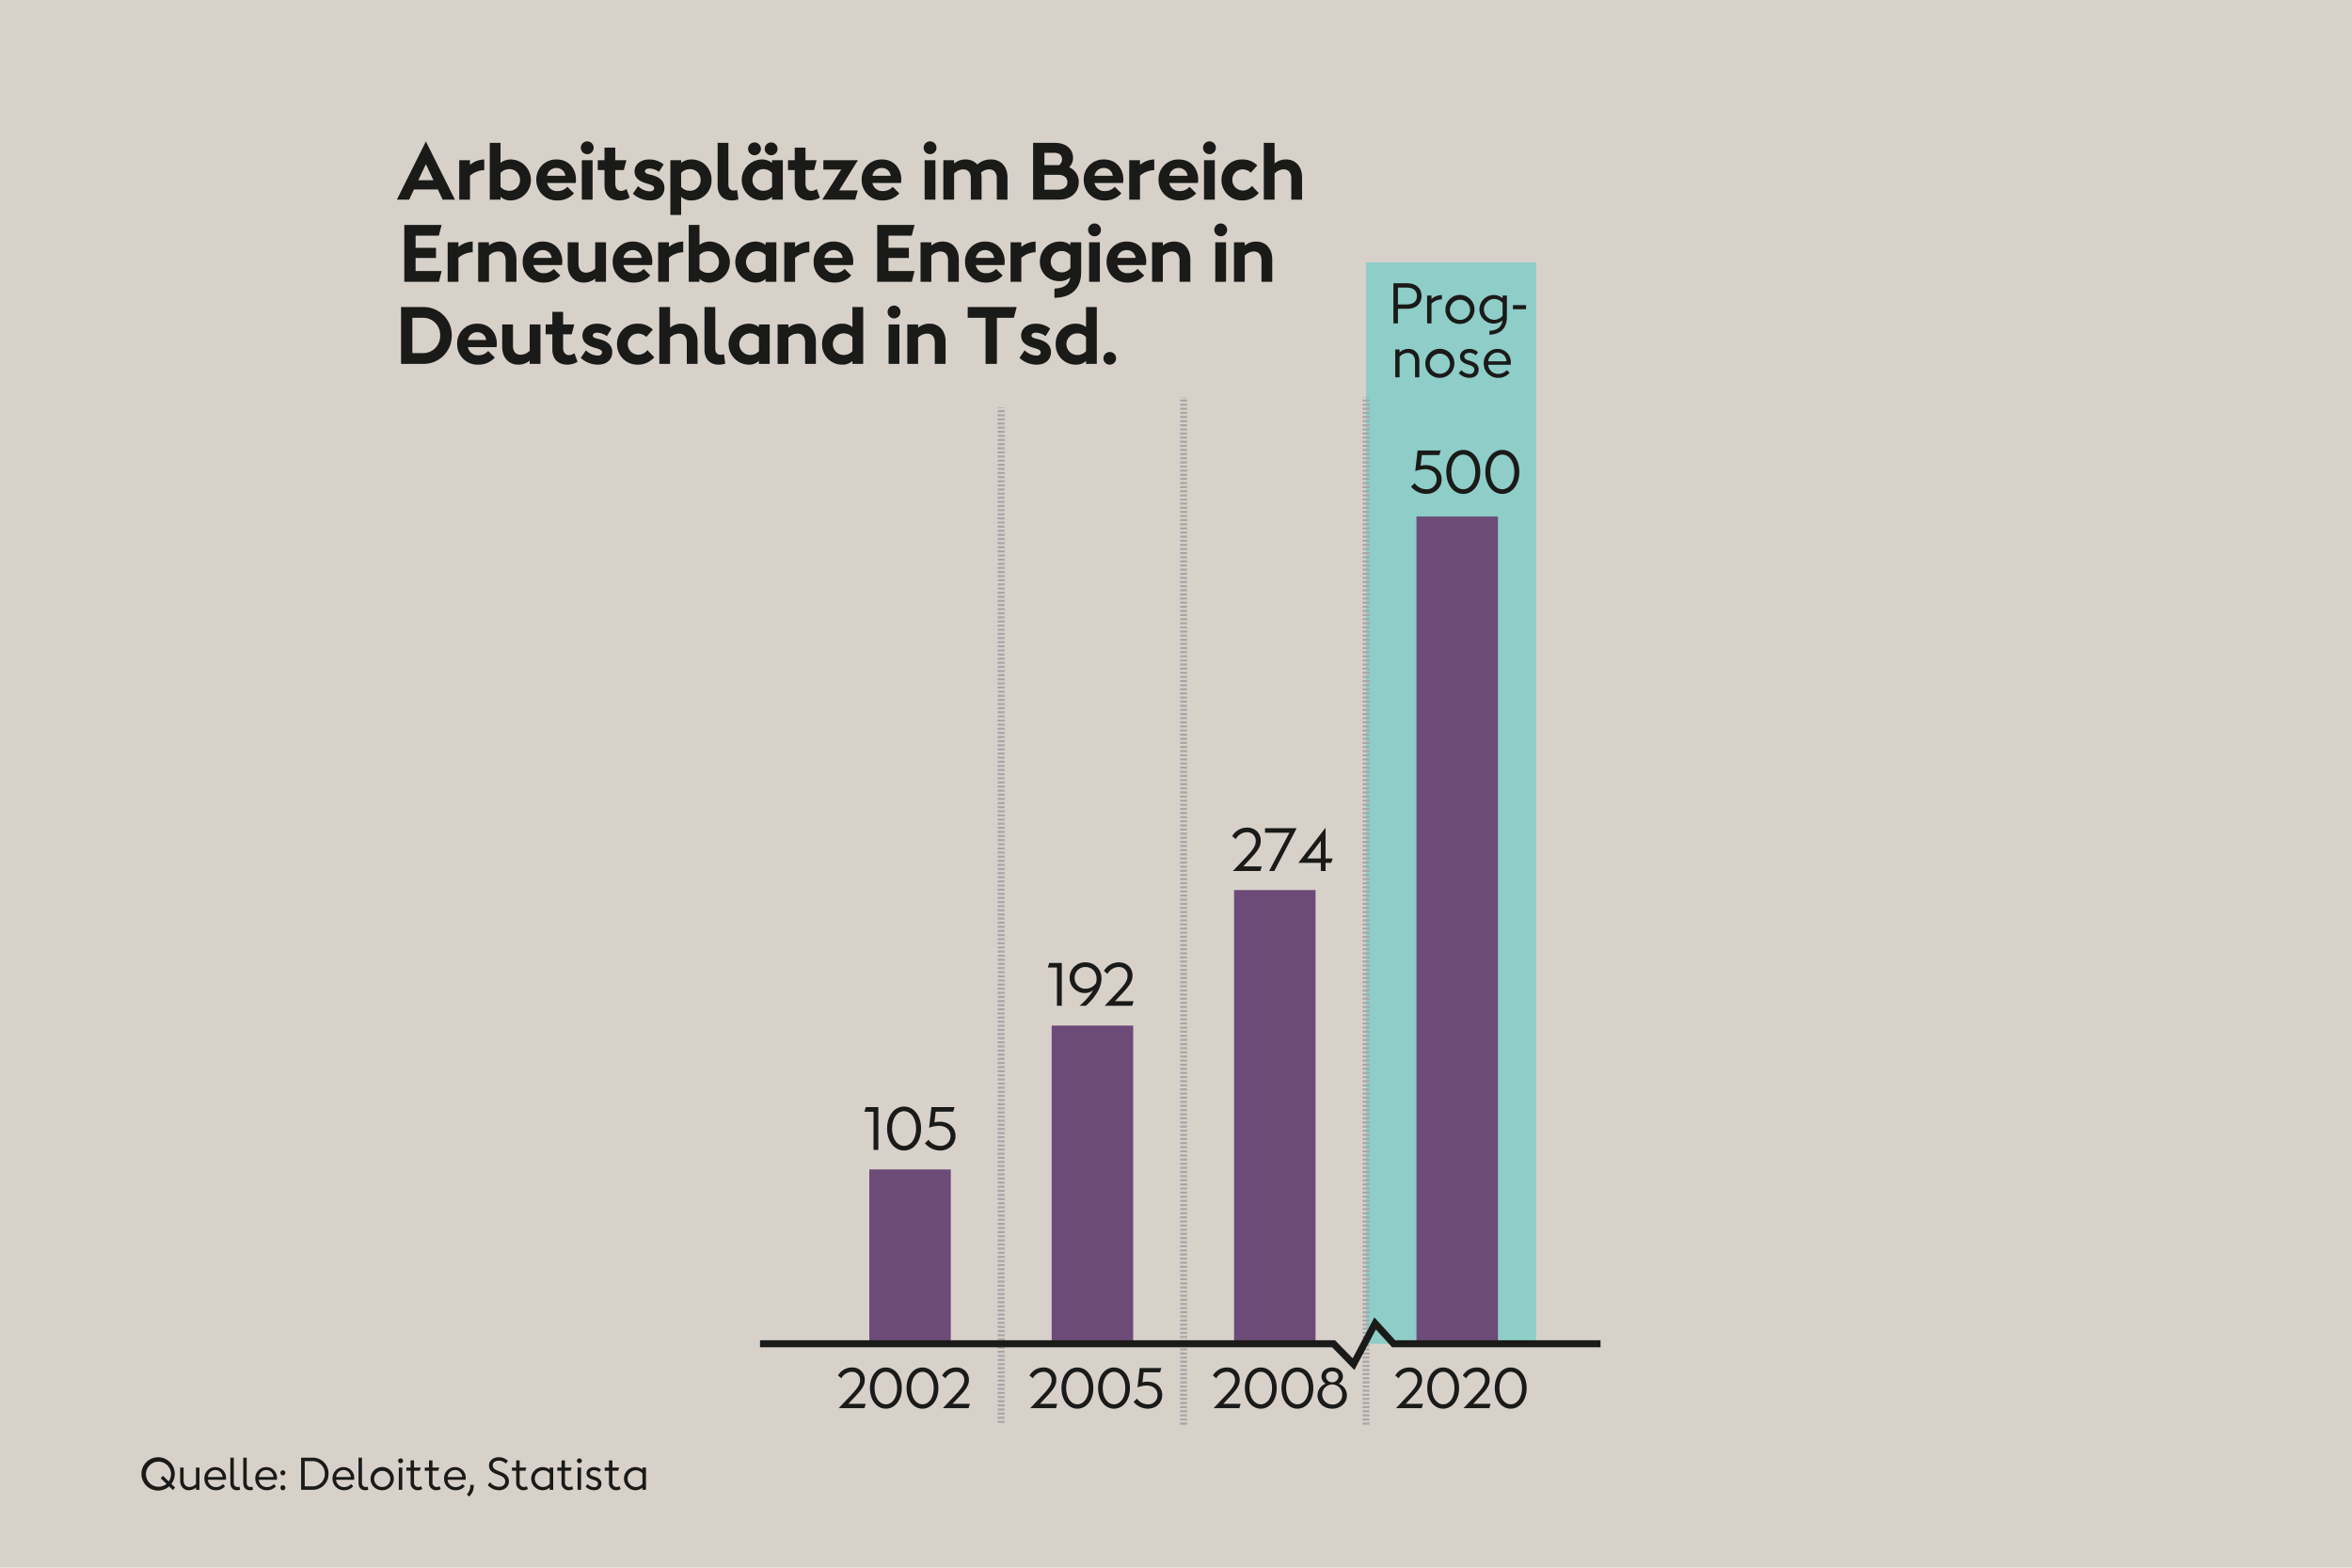 <?xml version="1.0"?>
<svg xmlns="http://www.w3.org/2000/svg" id="Layer_1" data-name="Layer 1" viewBox="0 0 1140 760" width="1140" height="760"><defs><style>.cls-1{fill:#d8d1ca;}.cls-2{fill:#1a1a18;}.cls-3{fill:#fdd779;}.cls-4{fill:#8ecdc8;}.cls-5{fill:#6c4b78;}.cls-6,.cls-7{fill:none;stroke-miterlimit:3.864;stroke-width:3.402px;}.cls-6{stroke:#a6a6a7;stroke-dasharray:1 1;}.cls-7{stroke:#1a1a18;}</style></defs><title>Nicht so schlimm</title><rect class="cls-1" x="-20.317" y="-7.473" width="1165.278" height="813.159"/><path class="cls-2" d="M212.228,91.847h-11.582l-2.331,4.958h-5.958l14.062-28.233,14.098,28.233h-5.957Zm-2.146-4.478L206.419,79.599l-3.663,7.771Z"/><path class="cls-2" d="M234.722,82.485a10.996,10.996,0,0,0-6.919,2.701V96.805h-5.218V77.675h5.218V79.932a11.163,11.163,0,0,1,6.919-2.627Z"/><path class="cls-2" d="M242.603,95.362v1.443h-5.218V69.238h5.218v9.732a7.955,7.955,0,0,1,5.069-1.665,9.938,9.938,0,0,1-.074,19.87A6.956,6.956,0,0,1,242.603,95.362Zm9.436-8.141a5.058,5.058,0,0,0-5.144-5.217,5.585,5.585,0,0,0-4.292,1.85v6.771a5.582,5.582,0,0,0,4.292,1.851A5.068,5.068,0,0,0,252.039,87.221Z"/><path class="cls-2" d="M259.956,87.221a9.561,9.561,0,0,1,9.917-9.916c5.55,0,9.287,4.218,9.287,9.731a8.845,8.845,0,0,1-.147,1.665H265.174a4.817,4.817,0,0,0,4.958,3.922,6.152,6.152,0,0,0,4.848-2.072l3.219,3.183a10.494,10.494,0,0,1-8.029,3.441A9.836,9.836,0,0,1,259.956,87.221Zm14.061-1.998a4.195,4.195,0,0,0-4.329-3.774,4.43,4.43,0,0,0-4.514,3.774Z"/><path class="cls-2" d="M281.526,71.754a3.11,3.11,0,1,1,3.108,2.997A3.132,3.132,0,0,1,281.526,71.754Zm.48,5.921h5.218V96.805h-5.218Z"/><path class="cls-2" d="M305.208,95.806a9.983,9.983,0,0,1-4.959,1.369c-4.218,0-7.252-2.479-7.252-7.363V82.448h-3.257V77.675h3.257V71.57h5.217v6.105h5.402l-1.258,4.772h-4.145v6.624c0,2.442,1.369,3.479,2.85,3.479a4.887,4.887,0,0,0,2.627-.926Z"/><path class="cls-2" d="M306.759,93.882l2.517-3.664a8.614,8.614,0,0,0,5.735,2.554c1.332,0,2.035-.666,2.035-1.554,0-1.11-.999-1.518-3.367-2.184-3.663-1.036-6.105-2.664-6.105-5.994s2.997-5.735,7.067-5.735a11.243,11.243,0,0,1,7.03,2.368l-2.257,3.663a8.399,8.399,0,0,0-4.625-1.665c-1.296,0-2.184.518-2.184,1.369,0,.962.962,1.258,3.293,1.812,3.996.999,6.143,3.108,6.143,6.18,0,3.737-2.738,6.143-6.919,6.143A12.224,12.224,0,0,1,306.759,93.882Z"/><path class="cls-2" d="M344.87,87.221a9.657,9.657,0,0,1-9.731,9.954,6.956,6.956,0,0,1-4.995-1.813v8.844h-5.218V77.675h5.218v1.295a7.955,7.955,0,0,1,5.069-1.665A9.609,9.609,0,0,1,344.87,87.221Zm-5.291,0a5.058,5.058,0,0,0-5.144-5.217,5.585,5.585,0,0,0-4.292,1.85v6.771a5.582,5.582,0,0,0,4.292,1.851A5.068,5.068,0,0,0,339.579,87.221Z"/><path class="cls-2" d="M347.829,89.996V69.238h5.218V89.368c0,1.924.851,2.997,2.701,2.997a7.21,7.21,0,0,0,1.517-.259l.629,4.551a9.703,9.703,0,0,1-3.182.519C350.53,97.175,347.829,94.474,347.829,89.996Z"/><path class="cls-2" d="M379.428,77.675V96.805h-5.217V95.362a6.9,6.9,0,0,1-4.996,1.813,9.939,9.939,0,0,1-.073-19.87,7.884,7.884,0,0,1,5.069,1.665V77.675Zm-16.836-5.402a3.11,3.11,0,1,1,3.108,2.997A3.132,3.132,0,0,1,362.592,72.273Zm11.619,18.353V83.854a5.508,5.508,0,0,0-4.256-1.85,5.236,5.236,0,0,0,0,10.472A5.505,5.505,0,0,0,374.212,90.625Zm-3.553-18.353a3.11,3.11,0,1,1,3.108,2.997A3.132,3.132,0,0,1,370.659,72.273Z"/><path class="cls-2" d="M397.41,95.806a9.983,9.983,0,0,1-4.959,1.369c-4.218,0-7.252-2.479-7.252-7.363V82.448h-3.257V77.675h3.257V71.57h5.217v6.105h5.402l-1.258,4.772h-4.145v6.624c0,2.442,1.369,3.479,2.85,3.479a4.887,4.887,0,0,0,2.627-.926Z"/><path class="cls-2" d="M406.732,92.29h9.029l-1.259,4.515H398.518l9.213-14.616h-8.658V77.675h16.762Z"/><path class="cls-2" d="M417.646,87.221a9.561,9.561,0,0,1,9.917-9.916c5.55,0,9.287,4.218,9.287,9.731a8.845,8.845,0,0,1-.147,1.665H422.864a4.817,4.817,0,0,0,4.958,3.922,6.151,6.151,0,0,0,4.848-2.072l3.219,3.183a10.495,10.495,0,0,1-8.029,3.441A9.836,9.836,0,0,1,417.646,87.221Zm14.062-1.998a4.196,4.196,0,0,0-4.33-3.774A4.43,4.43,0,0,0,422.864,85.223Z"/><path class="cls-2" d="M447.69,71.754a3.11,3.11,0,1,1,3.108,2.997A3.132,3.132,0,0,1,447.69,71.754Zm.48,5.921h5.218V96.805H448.171Z"/><path class="cls-2" d="M488.317,85.926V96.805H483.137V86.445c0-2.738-1.332-4.33-3.737-4.33a6.036,6.036,0,0,0-3.886,1.555,11.056,11.056,0,0,1,.26,2.257V96.805h-5.218V86.445c0-2.738-1.332-4.33-3.737-4.33a6.318,6.318,0,0,0-4.366,1.962V96.805h-5.218V77.675h5.218V79.266a8.45,8.45,0,0,1,5.587-1.961,7.4,7.4,0,0,1,5.662,2.441,9.658,9.658,0,0,1,6.734-2.441C485.061,77.305,488.317,80.745,488.317,85.926Z"/><path class="cls-2" d="M522.875,88.294c0,5.106-4.033,8.511-9.694,8.511H500.747V69.238h10.398c5.513,0,8.954,2.998,8.954,7.327a6.334,6.334,0,0,1-1.887,4.514A7.651,7.651,0,0,1,522.875,88.294Zm-16.651-14.209v5.958h7.104a3.392,3.392,0,0,0,1.443-2.701c0-2.109-1.295-3.257-3.886-3.257Zm11.138,14.283c0-2.405-1.775-3.626-4.699-3.626h-6.438v7.215h6.291C515.4,91.957,517.361,90.737,517.361,88.369Z"/><path class="cls-2" d="M525.278,87.221a9.561,9.561,0,0,1,9.917-9.916c5.55,0,9.287,4.218,9.287,9.731a8.844,8.844,0,0,1-.147,1.665H530.496a4.817,4.817,0,0,0,4.958,3.922,6.152,6.152,0,0,0,4.848-2.072l3.219,3.183a10.494,10.494,0,0,1-8.029,3.441A9.836,9.836,0,0,1,525.278,87.221Zm14.061-1.998a4.195,4.195,0,0,0-4.329-3.774,4.43,4.43,0,0,0-4.514,3.774Z"/><path class="cls-2" d="M559.466,82.485a10.996,10.996,0,0,0-6.919,2.701V96.805H547.329V77.675h5.218V79.932a11.163,11.163,0,0,1,6.919-2.627Z"/><path class="cls-2" d="M561.537,87.221a9.561,9.561,0,0,1,9.917-9.916c5.55,0,9.287,4.218,9.287,9.731a8.844,8.844,0,0,1-.147,1.665H566.755a4.817,4.817,0,0,0,4.958,3.922,6.151,6.151,0,0,0,4.848-2.072l3.219,3.183a10.495,10.495,0,0,1-8.029,3.441A9.836,9.836,0,0,1,561.537,87.221Zm14.062-1.998a4.196,4.196,0,0,0-4.33-3.774,4.43,4.43,0,0,0-4.514,3.774Z"/><path class="cls-2" d="M583.108,71.754a3.11,3.11,0,1,1,3.108,2.997A3.132,3.132,0,0,1,583.108,71.754Zm.48,5.921h5.218V96.805h-5.218Z"/><path class="cls-2" d="M592.061,87.184a9.777,9.777,0,0,1,10.139-9.879,9.999,9.999,0,0,1,7.216,2.886l-3.183,3.553a5.521,5.521,0,0,0-3.885-1.629,4.91,4.91,0,0,0-5.032,5.069,5.086,5.086,0,0,0,5.105,5.181,5.563,5.563,0,0,0,4.367-2.257l3.33,3.479a10.419,10.419,0,0,1-7.956,3.589A9.837,9.837,0,0,1,592.061,87.184Z"/><path class="cls-2" d="M631.098,85.926V96.805h-5.218V86.445c0-2.738-1.332-4.33-3.737-4.33a6.318,6.318,0,0,0-4.366,1.962V96.805h-5.218V69.238H617.777V79.266a8.45,8.45,0,0,1,5.587-1.961C627.953,77.305,631.098,80.745,631.098,85.926Z"/><path class="cls-2" d="M201.438,131.391h12.618l-1.295,5.218H195.962V109.041h18.095l-1.369,5.218h-11.249v5.884h9.88v4.921h-9.88Z"/><path class="cls-2" d="M229.114,122.288a10.996,10.996,0,0,0-6.919,2.701v11.619h-5.218V117.479H222.195v2.257a11.163,11.163,0,0,1,6.919-2.627Z"/><path class="cls-2" d="M250.316,125.73v10.879h-5.218V126.248c0-2.738-1.332-4.33-3.737-4.33a6.318,6.318,0,0,0-4.366,1.962v12.729H231.777V117.479h5.218v1.591a8.45,8.45,0,0,1,5.587-1.961C247.171,117.109,250.316,120.549,250.316,125.73Z"/><path class="cls-2" d="M253.348,127.025a9.561,9.561,0,0,1,9.917-9.916c5.55,0,9.287,4.218,9.287,9.731a8.844,8.844,0,0,1-.147,1.665H258.566a4.817,4.817,0,0,0,4.958,3.922,6.151,6.151,0,0,0,4.848-2.072l3.219,3.183a10.495,10.495,0,0,1-8.029,3.441A9.836,9.836,0,0,1,253.348,127.025Zm14.062-1.998a4.196,4.196,0,0,0-4.33-3.774,4.43,4.43,0,0,0-4.514,3.774Z"/><path class="cls-2" d="M275.177,128.357V117.479h5.218v10.36c0,2.738,1.332,4.329,3.737,4.329a6.319,6.319,0,0,0,4.366-1.961V117.479h5.217v19.13h-5.217v-1.591a8.45,8.45,0,0,1-5.588,1.961C278.323,136.979,275.177,133.537,275.177,128.357Z"/><path class="cls-2" d="M296.97,127.025a9.561,9.561,0,0,1,9.917-9.916c5.55,0,9.287,4.218,9.287,9.731a8.844,8.844,0,0,1-.147,1.665H302.188a4.817,4.817,0,0,0,4.958,3.922,6.152,6.152,0,0,0,4.848-2.072l3.219,3.183a10.494,10.494,0,0,1-8.029,3.441A9.836,9.836,0,0,1,296.97,127.025Zm14.061-1.998a4.195,4.195,0,0,0-4.329-3.774,4.43,4.43,0,0,0-4.514,3.774Z"/><path class="cls-2" d="M331.159,122.288a10.996,10.996,0,0,0-6.919,2.701v11.619h-5.218V117.479h5.218v2.257a11.163,11.163,0,0,1,6.919-2.627Z"/><path class="cls-2" d="M339.04,135.165v1.443H333.822V109.041h5.218v9.732a7.955,7.955,0,0,1,5.069-1.665,9.938,9.938,0,0,1-.074,19.87A6.956,6.956,0,0,1,339.04,135.165Zm9.436-8.141a5.058,5.058,0,0,0-5.144-5.217,5.585,5.585,0,0,0-4.292,1.85v6.771a5.582,5.582,0,0,0,4.292,1.851A5.068,5.068,0,0,0,348.475,127.025Z"/><path class="cls-2" d="M376.299,117.479v19.13h-5.217V135.165a6.9,6.9,0,0,1-4.996,1.813,9.939,9.939,0,0,1-.073-19.87,7.884,7.884,0,0,1,5.069,1.665v-1.295Zm-5.217,12.95v-6.771a5.508,5.508,0,0,0-4.256-1.85,5.236,5.236,0,0,0,0,10.472A5.505,5.505,0,0,0,371.082,130.429Z"/><path class="cls-2" d="M392.282,122.288a10.995,10.995,0,0,0-6.919,2.701v11.619h-5.218V117.479H385.363v2.257a11.163,11.163,0,0,1,6.919-2.627Z"/><path class="cls-2" d="M394.353,127.025a9.561,9.561,0,0,1,9.917-9.916c5.55,0,9.287,4.218,9.287,9.731a8.844,8.844,0,0,1-.147,1.665H399.571a4.817,4.817,0,0,0,4.958,3.922,6.152,6.152,0,0,0,4.848-2.072l3.219,3.183a10.494,10.494,0,0,1-8.029,3.441A9.836,9.836,0,0,1,394.353,127.025Zm14.061-1.998a4.195,4.195,0,0,0-4.329-3.774,4.43,4.43,0,0,0-4.514,3.774Z"/><path class="cls-2" d="M430.649,131.391h12.618l-1.295,5.218H425.173V109.041h18.095l-1.369,5.218h-11.249v5.884H440.529v4.921h-9.88Z"/><path class="cls-2" d="M464.727,125.73v10.879h-5.218V126.248c0-2.738-1.332-4.33-3.737-4.33a6.317,6.317,0,0,0-4.366,1.962v12.729h-5.218V117.479H451.406v1.591a8.45,8.45,0,0,1,5.587-1.961C461.582,117.109,464.727,120.549,464.727,125.73Z"/><path class="cls-2" d="M467.759,127.025a9.561,9.561,0,0,1,9.917-9.916c5.55,0,9.287,4.218,9.287,9.731a8.844,8.844,0,0,1-.147,1.665H472.977a4.817,4.817,0,0,0,4.958,3.922,6.152,6.152,0,0,0,4.848-2.072l3.219,3.183a10.494,10.494,0,0,1-8.029,3.441A9.836,9.836,0,0,1,467.759,127.025Zm14.061-1.998a4.195,4.195,0,0,0-4.329-3.774,4.43,4.43,0,0,0-4.514,3.774Z"/><path class="cls-2" d="M501.948,122.288a10.995,10.995,0,0,0-6.919,2.701v11.619h-5.218V117.479H495.029v2.257a11.163,11.163,0,0,1,6.919-2.627Z"/><path class="cls-2" d="M511.087,139.902c4.329-.185,7.142-1.739,7.66-5.439a7.375,7.375,0,0,1-5.106,1.813,9.217,9.217,0,0,1-9.621-9.398,9.59,9.59,0,0,1,9.731-9.769A7.592,7.592,0,0,1,518.82,118.848v-1.369h5.218v14.319c0,8.362-4.958,12.47-12.951,12.581Zm7.733-9.953v-6.18a5.242,5.242,0,0,0-4.366-2.072,5.162,5.162,0,1,0,0,10.324A5.149,5.149,0,0,0,518.82,129.949Z"/><path class="cls-2" d="M527.403,111.558a3.11,3.11,0,1,1,3.108,2.997A3.132,3.132,0,0,1,527.403,111.558Zm.48,5.921h5.218v19.13h-5.218Z"/><path class="cls-2" d="M536.357,127.025a9.561,9.561,0,0,1,9.917-9.916c5.55,0,9.287,4.218,9.287,9.731a8.844,8.844,0,0,1-.147,1.665H541.575a4.817,4.817,0,0,0,4.958,3.922,6.152,6.152,0,0,0,4.848-2.072l3.219,3.183a10.494,10.494,0,0,1-8.029,3.441A9.836,9.836,0,0,1,536.357,127.025Zm14.061-1.998a4.195,4.195,0,0,0-4.329-3.774,4.43,4.43,0,0,0-4.514,3.774Z"/><path class="cls-2" d="M576.947,125.73v10.879h-5.218V126.248c0-2.738-1.332-4.33-3.737-4.33a6.318,6.318,0,0,0-4.366,1.962v12.729H558.408V117.479h5.218v1.591a8.45,8.45,0,0,1,5.587-1.961C573.801,117.109,576.947,120.549,576.947,125.73Z"/><path class="cls-2" d="M588.563,111.558a3.11,3.11,0,1,1,3.108,2.997A3.132,3.132,0,0,1,588.563,111.558Zm.48,5.921h5.218v19.13h-5.218Z"/><path class="cls-2" d="M616.647,125.73v10.879h-5.218V126.248c0-2.738-1.332-4.33-3.737-4.33a6.317,6.317,0,0,0-4.366,1.962v12.729H598.108V117.479h5.218v1.591a8.45,8.45,0,0,1,5.587-1.961C613.502,117.109,616.647,120.549,616.647,125.73Z"/><path class="cls-2" d="M218.963,162.612a13.638,13.638,0,0,1-13.987,13.802h-10.583V148.846h10.583A13.608,13.608,0,0,1,218.963,162.612Zm-5.625,0a8.231,8.231,0,0,0-8.325-8.548h-5.144v17.132h5.144A8.262,8.262,0,0,0,213.338,162.612Z"/><path class="cls-2" d="M221.588,166.829a9.561,9.561,0,0,1,9.917-9.916c5.55,0,9.287,4.218,9.287,9.731a8.844,8.844,0,0,1-.147,1.665H226.805a4.817,4.817,0,0,0,4.958,3.922,6.151,6.151,0,0,0,4.848-2.072l3.219,3.183a10.495,10.495,0,0,1-8.029,3.441A9.836,9.836,0,0,1,221.588,166.829Zm14.062-1.998A4.196,4.196,0,0,0,231.319,161.057a4.43,4.43,0,0,0-4.514,3.774Z"/><path class="cls-2" d="M243.417,168.161V157.284h5.218v10.36c0,2.738,1.332,4.329,3.737,4.329a6.319,6.319,0,0,0,4.366-1.961V157.284h5.217v19.13H256.738v-1.591a8.45,8.45,0,0,1-5.588,1.961C246.562,176.784,243.417,173.342,243.417,168.161Z"/><path class="cls-2" d="M279.937,175.414a9.983,9.983,0,0,1-4.959,1.369c-4.218,0-7.252-2.479-7.252-7.363V162.056h-3.257v-4.772h3.257v-6.105h5.217v6.105h5.402l-1.258,4.772h-4.145v6.624c0,2.442,1.369,3.479,2.85,3.479a4.887,4.887,0,0,0,2.627-.926Z"/><path class="cls-2" d="M281.489,173.491l2.517-3.664a8.614,8.614,0,0,0,5.735,2.554c1.332,0,2.035-.666,2.035-1.554,0-1.11-.999-1.518-3.367-2.184-3.663-1.036-6.105-2.664-6.105-5.994s2.997-5.735,7.067-5.735a11.243,11.243,0,0,1,7.03,2.368l-2.257,3.663a8.399,8.399,0,0,0-4.625-1.665c-1.296,0-2.184.518-2.184,1.369,0,.962.962,1.258,3.293,1.812,3.996.999,6.143,3.108,6.143,6.18,0,3.737-2.738,6.143-6.919,6.143A12.224,12.224,0,0,1,281.489,173.491Z"/><path class="cls-2" d="M299.064,166.792a9.777,9.777,0,0,1,10.139-9.879,9.999,9.999,0,0,1,7.216,2.886l-3.183,3.553a5.521,5.521,0,0,0-3.885-1.629,4.91,4.91,0,0,0-5.032,5.069,5.086,5.086,0,0,0,5.105,5.181,5.563,5.563,0,0,0,4.367-2.257l3.33,3.479a10.418,10.418,0,0,1-7.956,3.589A9.837,9.837,0,0,1,299.064,166.792Z"/><path class="cls-2" d="M338.1,165.535v10.879h-5.218V166.053c0-2.738-1.332-4.33-3.737-4.33a6.318,6.318,0,0,0-4.366,1.962v12.729h-5.218V148.846H324.779v10.028a8.45,8.45,0,0,1,5.587-1.961C334.955,156.913,338.1,160.354,338.1,165.535Z"/><path class="cls-2" d="M341.466,169.605V148.846h5.218v20.13c0,1.924.851,2.997,2.701,2.997a7.21,7.21,0,0,0,1.517-.259l.629,4.551a9.703,9.703,0,0,1-3.182.519C344.167,176.784,341.466,174.082,341.466,169.605Z"/><path class="cls-2" d="M373.064,157.284v19.13h-5.217v-1.443a6.9,6.9,0,0,1-4.996,1.813,9.939,9.939,0,0,1-.073-19.87,7.884,7.884,0,0,1,5.069,1.665v-1.295Zm-5.217,12.95v-6.771a5.508,5.508,0,0,0-4.256-1.85,5.236,5.236,0,0,0,0,10.472A5.505,5.505,0,0,0,367.847,170.234Z"/><path class="cls-2" d="M395.45,165.535v10.879h-5.218V166.053c0-2.738-1.332-4.33-3.737-4.33a6.318,6.318,0,0,0-4.366,1.962v12.729h-5.218V157.284h5.218v1.591a8.45,8.45,0,0,1,5.587-1.961C392.304,156.913,395.45,160.354,395.45,165.535Z"/><path class="cls-2" d="M398.482,166.829a9.58,9.58,0,0,1,9.621-9.916,7.884,7.884,0,0,1,5.069,1.665v-9.732h5.217v27.567h-5.217v-1.443a6.9,6.9,0,0,1-4.996,1.813A9.627,9.627,0,0,1,398.482,166.829Zm14.69,3.404v-6.771a5.508,5.508,0,0,0-4.256-1.85,5.236,5.236,0,0,0,0,10.472A5.505,5.505,0,0,0,413.173,170.234Z"/><path class="cls-2" d="M430.227,151.363a3.11,3.11,0,1,1,3.108,2.997A3.132,3.132,0,0,1,430.227,151.363Zm.48,5.921h5.218v19.13h-5.218Z"/><path class="cls-2" d="M458.312,165.535v10.879h-5.218V166.053c0-2.738-1.332-4.33-3.737-4.33a6.317,6.317,0,0,0-4.366,1.962v12.729h-5.218V157.284h5.218v1.591a8.45,8.45,0,0,1,5.587-1.961C455.167,156.913,458.312,160.354,458.312,165.535Z"/><path class="cls-2" d="M491.389,154.064h-8.214v22.35h-5.477V154.064h-8.659v-5.218H492.796Z"/><path class="cls-2" d="M494.126,173.491l2.517-3.664a8.614,8.614,0,0,0,5.735,2.554c1.332,0,2.035-.666,2.035-1.554,0-1.11-.999-1.518-3.367-2.184-3.663-1.036-6.105-2.664-6.105-5.994s2.997-5.735,7.067-5.735a11.243,11.243,0,0,1,7.03,2.368l-2.257,3.663a8.399,8.399,0,0,0-4.625-1.665c-1.296,0-2.184.518-2.184,1.369,0,.962.962,1.258,3.293,1.812,3.996.999,6.143,3.108,6.143,6.18,0,3.737-2.738,6.143-6.919,6.143A12.224,12.224,0,0,1,494.126,173.491Z"/><path class="cls-2" d="M511.7,166.829a9.58,9.58,0,0,1,9.621-9.916,7.884,7.884,0,0,1,5.069,1.665v-9.732h5.217v27.567h-5.217v-1.443a6.9,6.9,0,0,1-4.996,1.813A9.627,9.627,0,0,1,511.7,166.829Zm14.69,3.404v-6.771a5.508,5.508,0,0,0-4.256-1.85,5.236,5.236,0,0,0,0,10.472A5.505,5.505,0,0,0,526.39,170.234Z"/><path class="cls-2" d="M534.825,173.638a3.072,3.072,0,1,1,3.071,3.146A3.058,3.058,0,0,1,534.825,173.638Z"/><path class="cls-3" d="M679.468,136.221a3.301,3.301,0,1,0-5.367,2.554l-2.434,10.948,2.702.301,2.345-10.557A3.294,3.294,0,0,0,679.468,136.221Z"/><rect class="cls-4" x="662.094" y="127.218" width="82.426" height="524.237"/><path class="cls-2" d="M425.729,557.486H423.387V538.947h-4.405l.67-2.229h6.077Z"/><path class="cls-2" d="M429.964,547.087c0-6.244,3.513-10.649,8.224-10.649,4.739,0,8.252,4.405,8.252,10.649,0,6.217-3.513,10.677-8.252,10.677C433.476,557.764,429.964,553.304,429.964,547.087Zm14.078,0c0-4.906-2.48-8.392-5.854-8.392-3.345,0-5.826,3.485-5.826,8.392,0,4.935,2.481,8.419,5.826,8.419C441.561,555.506,444.042,552.022,444.042,547.087Z"/><path class="cls-2" d="M448.303,554.224l1.784-1.673a6.86,6.86,0,0,0,5.604,2.955,4.708,4.708,0,0,0,5.018-4.822c0-2.983-2.286-4.907-5.632-4.907a14.452,14.452,0,0,0-4.739.948l1.144-10.008h11.207l-.697,2.229H453.516l-.613,5.186a10.154,10.154,0,0,1,2.537-.335c4.488,0,7.694,2.816,7.694,6.914,0,3.986-3.123,7.053-7.5,7.053A9.679,9.679,0,0,1,448.303,554.224Z"/><path class="cls-2" d="M514.64,487.583h-2.342V469.044h-4.404l.669-2.229h6.077Z"/><path class="cls-2" d="M518.457,474.09a7.449,7.449,0,0,1,7.666-7.555,7.61,7.61,0,0,1,7.75,8.001c0,4.182-2.955,8.949-7.526,13.047h-3.123a30.473,30.473,0,0,0,6.636-7.527,6.714,6.714,0,0,1-4.015,1.366A7.299,7.299,0,0,1,518.457,474.09Zm2.425.028a5.123,5.123,0,0,0,5.158,5.213,6.223,6.223,0,0,0,5.185-2.704,8.751,8.751,0,0,0,.279-2.091c0-3.373-2.23-5.743-5.381-5.743A5.121,5.121,0,0,0,520.882,474.119Z"/><path class="cls-2" d="M549.425,485.353l-.669,2.23h-13.325l4.822-5.074c4.935-5.157,6.245-6.969,6.245-9.45a4.061,4.061,0,0,0-4.293-4.266,6.263,6.263,0,0,0-5.381,3.346l-1.756-1.449a8.381,8.381,0,0,1,7.22-4.154c3.848,0,6.635,2.621,6.635,6.356,0,3.038-1.449,5.102-6.355,10.175l-2.119,2.286Z"/><path class="cls-2" d="M611.576,420.023l-.669,2.23h-13.325l4.822-5.074c4.935-5.157,6.245-6.969,6.245-9.45a4.061,4.061,0,0,0-4.293-4.266,6.263,6.263,0,0,0-5.381,3.346l-1.756-1.449a8.381,8.381,0,0,1,7.22-4.154c3.848,0,6.635,2.621,6.635,6.356,0,3.038-1.449,5.102-6.355,10.175l-2.119,2.286Z"/><path class="cls-2" d="M628.494,401.485l-10.844,20.769h-2.51l9.813-18.539H613.133v-2.229Z"/><path class="cls-2" d="M640.199,418.294H629.3l13.186-17.033v14.915h3.43l-.697,2.118h-2.732v3.959h-2.286Zm0-2.118v-8.559l-6.606,8.559Z"/><path class="cls-2" d="M683.927,235.904l1.784-1.673a6.86,6.86,0,0,0,5.603,2.955,4.708,4.708,0,0,0,5.019-4.822c0-2.983-2.286-4.907-5.632-4.907a14.442,14.442,0,0,0-4.738.948l1.143-10.008h11.207l-.697,2.229h-8.475l-.613,5.186a10.154,10.154,0,0,1,2.537-.335c4.488,0,7.694,2.816,7.694,6.914,0,3.986-3.123,7.053-7.5,7.053A9.679,9.679,0,0,1,683.927,235.904Z"/><path class="cls-2" d="M701.012,228.767c0-6.244,3.513-10.649,8.224-10.649,4.739,0,8.252,4.405,8.252,10.649,0,6.217-3.513,10.677-8.252,10.677C704.525,239.444,701.012,234.984,701.012,228.767Zm14.078,0c0-4.906-2.48-8.392-5.854-8.392-3.345,0-5.826,3.485-5.826,8.392,0,4.935,2.481,8.419,5.826,8.419C712.61,237.186,715.091,233.702,715.091,228.767Z"/><path class="cls-2" d="M719.936,228.767c0-6.244,3.513-10.649,8.224-10.649,4.739,0,8.252,4.405,8.252,10.649,0,6.217-3.513,10.677-8.252,10.677C723.449,239.444,719.936,234.984,719.936,228.767Zm14.078,0c0-4.906-2.48-8.392-5.854-8.392-3.345,0-5.826,3.485-5.826,8.392,0,4.935,2.481,8.419,5.826,8.419C731.534,237.186,734.014,233.702,734.014,228.767Z"/><path class="cls-2" d="M419.613,680.566l-.627,2.09H406.5l4.519-4.754c4.624-4.833,5.852-6.531,5.852-8.856a3.805,3.805,0,0,0-4.022-3.997,5.869,5.869,0,0,0-5.042,3.135l-1.645-1.357a7.853,7.853,0,0,1,6.766-3.893,5.86,5.86,0,0,1,6.217,5.956c0,2.847-1.357,4.78-5.955,9.534l-1.986,2.143Z"/><path class="cls-2" d="M421.654,672.911c0-5.852,3.291-9.979,7.706-9.979,4.441,0,7.732,4.127,7.732,9.979,0,5.826-3.291,10.006-7.732,10.006C424.945,682.917,421.654,678.738,421.654,672.911Zm13.192,0c0-4.598-2.325-7.863-5.486-7.863-3.135,0-5.46,3.266-5.46,7.863,0,4.624,2.325,7.89,5.46,7.89C432.521,680.801,434.846,677.536,434.846,672.911Z"/><path class="cls-2" d="M439.395,672.911c0-5.852,3.292-9.979,7.706-9.979,4.441,0,7.732,4.127,7.732,9.979,0,5.826-3.291,10.006-7.732,10.006C442.687,682.917,439.395,678.738,439.395,672.911Zm13.192,0c0-4.598-2.325-7.863-5.486-7.863-3.135,0-5.459,3.266-5.459,7.863,0,4.624,2.324,7.89,5.459,7.89C450.262,680.801,452.588,677.536,452.588,672.911Z"/><path class="cls-2" d="M470.094,680.566l-.627,2.09h-12.487l4.52-4.754c4.624-4.833,5.852-6.531,5.852-8.856a3.805,3.805,0,0,0-4.022-3.997,5.869,5.869,0,0,0-5.042,3.135l-1.646-1.357a7.853,7.853,0,0,1,6.766-3.893,5.862,5.862,0,0,1,6.218,5.956c0,2.847-1.359,4.78-5.957,9.534l-1.984,2.143Z"/><path class="cls-2" d="M512.455,680.566l-.627,2.09H499.341l4.519-4.754c4.624-4.833,5.852-6.531,5.852-8.856a3.805,3.805,0,0,0-4.022-3.997,5.869,5.869,0,0,0-5.042,3.135l-1.646-1.357a7.853,7.853,0,0,1,6.766-3.893,5.86,5.86,0,0,1,6.217,5.956c0,2.847-1.357,4.78-5.955,9.534l-1.986,2.143Z"/><path class="cls-2" d="M514.496,672.911c0-5.852,3.291-9.979,7.706-9.979,4.441,0,7.732,4.127,7.732,9.979,0,5.826-3.291,10.006-7.732,10.006C517.787,682.917,514.496,678.738,514.496,672.911Zm13.192,0c0-4.598-2.325-7.863-5.486-7.863-3.135,0-5.46,3.266-5.46,7.863,0,4.624,2.325,7.89,5.46,7.89C525.363,680.801,527.688,677.536,527.688,672.911Z"/><path class="cls-2" d="M532.237,672.911c0-5.852,3.292-9.979,7.706-9.979,4.441,0,7.732,4.127,7.732,9.979,0,5.826-3.291,10.006-7.732,10.006C535.529,682.917,532.237,678.738,532.237,672.911Zm13.192,0c0-4.598-2.325-7.863-5.486-7.863-3.135,0-5.459,3.266-5.459,7.863,0,4.624,2.324,7.89,5.459,7.89C543.104,680.801,545.429,677.536,545.429,672.911Z"/><path class="cls-2" d="M549.43,679.599l1.672-1.567a6.431,6.431,0,0,0,5.251,2.77,4.412,4.412,0,0,0,4.702-4.52c0-2.795-2.142-4.598-5.276-4.598a13.568,13.568,0,0,0-4.441.888l1.071-9.378h10.501l-.652,2.09h-7.941l-.575,4.859a9.526,9.526,0,0,1,2.377-.313c4.206,0,7.21,2.639,7.21,6.479,0,3.735-2.926,6.609-7.027,6.609A9.075,9.075,0,0,1,549.43,679.599Z"/><path class="cls-2" d="M601.341,680.566l-.627,2.09H588.226l4.52-4.754c4.624-4.833,5.852-6.531,5.852-8.856a3.805,3.805,0,0,0-4.022-3.997,5.869,5.869,0,0,0-5.042,3.135l-1.645-1.357A7.853,7.853,0,0,1,594.653,662.933a5.862,5.862,0,0,1,6.218,5.956c0,2.847-1.359,4.78-5.957,9.534l-1.984,2.143Z"/><path class="cls-2" d="M603.382,672.911c0-5.852,3.292-9.979,7.706-9.979,4.441,0,7.732,4.127,7.732,9.979,0,5.826-3.291,10.006-7.732,10.006C606.674,682.917,603.382,678.738,603.382,672.911Zm13.192,0c0-4.598-2.325-7.863-5.486-7.863-3.135,0-5.459,3.266-5.459,7.863,0,4.624,2.324,7.89,5.459,7.89C614.249,680.801,616.574,677.536,616.574,672.911Z"/><path class="cls-2" d="M621.123,672.911c0-5.852,3.291-9.979,7.706-9.979,4.441,0,7.732,4.127,7.732,9.979,0,5.826-3.291,10.006-7.732,10.006C624.414,682.917,621.123,678.738,621.123,672.911Zm13.192,0c0-4.598-2.325-7.863-5.486-7.863-3.135,0-5.46,3.266-5.46,7.863,0,4.624,2.325,7.89,5.46,7.89C631.99,680.801,634.315,677.536,634.315,672.911Z"/><path class="cls-2" d="M638.603,676.464a6.022,6.022,0,0,1,3.945-5.643,4.107,4.107,0,0,1-2.012-3.475c0-2.586,2.221-4.414,5.198-4.414,2.952,0,5.173,1.828,5.173,4.414a4.107,4.107,0,0,1-2.012,3.475,6.021,6.021,0,0,1,3.944,5.643c0,3.684-3.056,6.453-7.105,6.453C641.66,682.917,638.603,680.148,638.603,676.464Zm11.965-.052a4.86,4.86,0,1,0-4.833,4.493A4.528,4.528,0,0,0,650.568,676.412Zm-1.803-8.96c0-1.594-1.279-2.639-3.03-2.639-1.776,0-3.056,1.045-3.056,2.639a3.066,3.066,0,0,0,6.086,0Z"/><path class="cls-2" d="M689.738,680.566l-.627,2.09H676.625l4.519-4.754c4.624-4.833,5.852-6.531,5.852-8.856a3.805,3.805,0,0,0-4.022-3.997,5.869,5.869,0,0,0-5.042,3.135l-1.645-1.357a7.853,7.853,0,0,1,6.766-3.893,5.86,5.86,0,0,1,6.217,5.956c0,2.847-1.357,4.78-5.955,9.534l-1.986,2.143Z"/><path class="cls-2" d="M691.779,672.911c0-5.852,3.291-9.979,7.706-9.979,4.441,0,7.732,4.127,7.732,9.979,0,5.826-3.291,10.006-7.732,10.006C695.07,682.917,691.779,678.738,691.779,672.911Zm13.192,0c0-4.598-2.325-7.863-5.486-7.863-3.135,0-5.46,3.266-5.46,7.863,0,4.624,2.325,7.89,5.46,7.89C702.646,680.801,704.971,677.536,704.971,672.911Z"/><path class="cls-2" d="M722.477,680.566l-.627,2.09H709.363l4.52-4.754c4.624-4.833,5.852-6.531,5.852-8.856a3.805,3.805,0,0,0-4.022-3.997,5.869,5.869,0,0,0-5.042,3.135l-1.646-1.357a7.853,7.853,0,0,1,6.766-3.893,5.862,5.862,0,0,1,6.218,5.956c0,2.847-1.359,4.78-5.957,9.534l-1.984,2.143Z"/><path class="cls-2" d="M724.518,672.911c0-5.852,3.292-9.979,7.706-9.979,4.441,0,7.732,4.127,7.732,9.979,0,5.826-3.291,10.006-7.732,10.006C727.81,682.917,724.518,678.738,724.518,672.911Zm13.192,0c0-4.598-2.325-7.863-5.486-7.863-3.135,0-5.459,3.266-5.459,7.863,0,4.624,2.324,7.89,5.459,7.89C735.385,680.801,737.711,677.536,737.711,672.911Z"/><rect class="cls-5" x="686.548" y="250.399" width="39.497" height="400.651"/><rect class="cls-5" x="598.144" y="431.493" width="39.5" height="219.557"/><rect class="cls-5" x="509.746" y="497.193" width="39.501" height="153.854"/><rect class="cls-5" x="421.348" y="566.931" width="39.501" height="84.14"/><line class="cls-6" x1="485.255" y1="689.811" x2="485.255" y2="197.553"/><line class="cls-6" x1="573.695" y1="690.661" x2="573.695" y2="192.495"/><line class="cls-6" x1="662.093" y1="690.661" x2="662.093" y2="192.495"/><polyline class="cls-7" points="368.378 651.454 646.374 651.454 656.046 661.334 666.515 641.58 675.497 651.454 775.76 651.454"/><path class="cls-2" d="M689.021,143.51c0,3.788-2.717,6.191-6.923,6.191H677.579v7.079h-2.194V137.319h6.714C686.304,137.319,689.021,139.722,689.021,143.51Zm-2.247,0c0-2.665-1.776-4.102-4.989-4.102H677.579v8.177h4.206C684.998,147.585,686.774,146.149,686.774,143.51Z"/><path class="cls-2" d="M698.873,145.13a7.648,7.648,0,0,0-5.041,2.037v9.613h-2.116V143.275h2.116v1.672a8.324,8.324,0,0,1,5.041-1.933Z"/><path class="cls-2" d="M700.6,150.015a7.04,7.04,0,1,1,7.053,7.027A6.868,6.868,0,0,1,700.6,150.015Zm11.938,0a4.889,4.889,0,1,0-4.886,5.067A4.866,4.866,0,0,0,712.539,150.015Z"/><path class="cls-2" d="M721.92,160.36c3.396-.131,5.904-1.594,6.322-5.068a6.364,6.364,0,0,1-4.363,1.594,6.937,6.937,0,0,1,0-13.871,6.506,6.506,0,0,1,4.415,1.567v-1.307h2.09V153.619c0,6.14-3.735,8.464-8.464,8.647Zm6.374-7.288v-6.166a5.257,5.257,0,0,0-4.231-1.959,5.047,5.047,0,0,0,0,10.084A5.257,5.257,0,0,0,728.294,153.072Z"/><path class="cls-2" d="M733.314,147.925h6.348v1.985h-6.348Z"/><path class="cls-2" d="M687.951,175.048v7.863H685.861v-7.837c0-2.377-1.385-3.971-3.553-3.971a5.337,5.337,0,0,0-3.945,1.881v9.927h-2.09V169.406H678.363v1.411a6.259,6.259,0,0,1,4.337-1.672C685.835,169.145,687.951,171.495,687.951,175.048Z"/><path class="cls-2" d="M690.854,176.146a7.04,7.04,0,1,1,7.053,7.027A6.868,6.868,0,0,1,690.854,176.146Zm11.938,0a4.889,4.889,0,1,0-4.886,5.067A4.866,4.866,0,0,0,702.793,176.146Z"/><path class="cls-2" d="M707.08,180.926l1.228-1.515a5.399,5.399,0,0,0,3.944,1.881,2.073,2.073,0,0,0,2.352-2.038c0-1.437-1.307-1.959-2.821-2.43-2.012-.601-4.128-1.567-4.128-3.918,0-2.194,1.934-3.762,4.546-3.762a6.025,6.025,0,0,1,4.18,1.593l-1.071,1.516a4.576,4.576,0,0,0-3.082-1.228c-1.489,0-2.482.731-2.482,1.828,0,1.307,1.359,1.698,2.796,2.116,2.69.81,4.153,2.037,4.153,4.206,0,2.351-1.646,3.997-4.415,3.997A7.152,7.152,0,0,1,707.08,180.926Z"/><path class="cls-2" d="M719.178,176.119a6.668,6.668,0,0,1,6.739-6.975,6.406,6.406,0,0,1,6.374,6.739,8.993,8.993,0,0,1-.052.94H721.295a4.806,4.806,0,0,0,4.858,4.441,5.331,5.331,0,0,0,4.206-1.854l1.332,1.357a7.245,7.245,0,0,1-5.538,2.404A6.863,6.863,0,0,1,719.178,176.119Zm10.997-.967a4.343,4.343,0,0,0-4.283-4.231A4.602,4.602,0,0,0,721.32,175.153Z"/><path class="cls-2" d="M83.786,722.351l-1.819-1.756a8.073,8.073,0,1,1,2.738-6.146,8.204,8.204,0,0,1-1.63,4.976l1.798,1.756Zm-3.073-2.989-2.822-2.738,1.087-1.171,2.802,2.718a6.485,6.485,0,0,0,1.128-3.722,6.081,6.081,0,1,0-2.194,4.913Z"/><path class="cls-2" d="M87.317,717.731v-6.292H88.989v6.271c0,1.902,1.108,3.178,2.844,3.178a4.266,4.266,0,0,0,3.156-1.506v-7.943h1.672v10.808H94.989v-1.129a5.011,5.011,0,0,1-3.471,1.338C89.01,722.455,87.317,720.574,87.317,717.731Z"/><path class="cls-2" d="M99.064,716.811a5.336,5.336,0,0,1,5.394-5.581,5.127,5.127,0,0,1,5.101,5.394,6.862,6.862,0,0,1-.042.752h-8.759a3.847,3.847,0,0,0,3.889,3.554,4.264,4.264,0,0,0,3.365-1.483l1.066,1.087a5.8,5.8,0,0,1-4.432,1.923A5.492,5.492,0,0,1,99.064,716.811Zm8.801-.773a3.475,3.475,0,0,0-3.428-3.386,3.681,3.681,0,0,0-3.658,3.386Z"/><path class="cls-2" d="M111.648,718.818V706.672H113.321v12c0,1.442.647,2.216,1.86,2.216a3.699,3.699,0,0,0,.92-.146l.271,1.463a3.674,3.674,0,0,1-1.4.251C112.902,722.455,111.648,721.202,111.648,718.818Z"/><path class="cls-2" d="M117.899,718.818V706.672H119.571v12c0,1.442.648,2.216,1.861,2.216a3.699,3.699,0,0,0,.92-.146l.271,1.463a3.674,3.674,0,0,1-1.4.251C119.153,722.455,117.899,721.202,117.899,718.818Z"/><path class="cls-2" d="M123.752,716.811a5.336,5.336,0,0,1,5.394-5.581,5.127,5.127,0,0,1,5.101,5.394,6.862,6.862,0,0,1-.042.752H125.445a3.847,3.847,0,0,0,3.889,3.554,4.264,4.264,0,0,0,3.365-1.483l1.066,1.087a5.8,5.8,0,0,1-4.432,1.923A5.492,5.492,0,0,1,123.752,716.811Zm8.801-.773a3.475,3.475,0,0,0-3.428-3.386,3.681,3.681,0,0,0-3.658,3.386Z"/><path class="cls-2" d="M135.918,714.01a1.192,1.192,0,1,1,2.383,0,1.192,1.192,0,1,1-2.383,0Zm0,7.233a1.192,1.192,0,1,1,2.383,0,1.192,1.192,0,1,1-2.383,0Z"/><path class="cls-2" d="M159.225,714.449a7.613,7.613,0,0,1-7.881,7.798h-5.394V706.672h5.394A7.596,7.596,0,0,1,159.225,714.449Zm-1.798,0a5.903,5.903,0,0,0-6.083-6.104h-3.638V720.574h3.638A5.92,5.92,0,0,0,157.427,714.449Z"/><path class="cls-2" d="M161.189,716.811a5.336,5.336,0,0,1,5.394-5.581,5.127,5.127,0,0,1,5.101,5.394,6.862,6.862,0,0,1-.042.752h-8.759a3.847,3.847,0,0,0,3.889,3.554,4.264,4.264,0,0,0,3.365-1.483l1.066,1.087a5.8,5.8,0,0,1-4.432,1.923A5.492,5.492,0,0,1,161.189,716.811Zm8.801-.773a3.475,3.475,0,0,0-3.428-3.386,3.681,3.681,0,0,0-3.658,3.386Z"/><path class="cls-2" d="M173.773,718.818V706.672H175.446v12c0,1.442.647,2.216,1.86,2.216a3.699,3.699,0,0,0,.92-.146l.271,1.463a3.674,3.674,0,0,1-1.4.251C175.027,722.455,173.773,721.202,173.773,718.818Z"/><path class="cls-2" d="M179.626,716.832a5.634,5.634,0,1,1,5.645,5.623A5.497,5.497,0,0,1,179.626,716.832Zm9.554,0a3.912,3.912,0,1,0-3.909,4.056A3.894,3.894,0,0,0,189.179,716.832Z"/><path class="cls-2" d="M192.963,708.178a1.202,1.202,0,0,1,2.403,0,1.202,1.202,0,0,1-2.403,0Zm.334,3.261h1.693v10.808h-1.693Z"/><path class="cls-2" d="M204.668,721.87a4.235,4.235,0,0,1-2.09.585,3.433,3.433,0,0,1-3.575-3.763v-5.687h-2.048v-1.567h2.048v-3.449h1.673v3.449h3.261l-.48,1.567h-2.78v5.52a2.102,2.102,0,0,0,2.049,2.383,2.715,2.715,0,0,0,1.421-.439Z"/><path class="cls-2" d="M213.614,721.87a4.235,4.235,0,0,1-2.09.585,3.433,3.433,0,0,1-3.575-3.763v-5.687h-2.048v-1.567h2.048v-3.449h1.673v3.449h3.261l-.48,1.567h-2.78v5.52a2.102,2.102,0,0,0,2.049,2.383,2.715,2.715,0,0,0,1.421-.439Z"/><path class="cls-2" d="M215.245,716.811a5.336,5.336,0,0,1,5.394-5.581,5.127,5.127,0,0,1,5.101,5.394,6.865,6.865,0,0,1-.042.752h-8.759a3.847,3.847,0,0,0,3.889,3.554,4.264,4.264,0,0,0,3.365-1.483l1.066,1.087a5.8,5.8,0,0,1-4.432,1.923A5.492,5.492,0,0,1,215.245,716.811Zm8.801-.773a3.475,3.475,0,0,0-3.428-3.386,3.682,3.682,0,0,0-3.658,3.386Z"/><path class="cls-2" d="M226.302,724.42a5.918,5.918,0,0,0,1.651-4.536h1.693c-.062,2.676-.752,4.265-2.341,5.623Z"/><path class="cls-2" d="M236.398,719.947l1.108-1.379a5.644,5.644,0,0,0,4.327,2.216c1.756,0,3.031-.92,3.031-2.571,0-4.182-7.86-2.467-7.86-7.818,0-2.3,2.111-3.931,4.662-3.931a6.263,6.263,0,0,1,4.515,1.735l-1.003,1.358a4.792,4.792,0,0,0-3.449-1.442c-1.589,0-2.906.837-2.906,2.279,0,3.7,7.84,2.258,7.84,7.818,0,2.445-1.944,4.243-4.851,4.243A7.352,7.352,0,0,1,236.398,719.947Z"/><path class="cls-2" d="M255.86,721.87a4.235,4.235,0,0,1-2.09.585,3.433,3.433,0,0,1-3.575-3.763v-5.687h-2.048v-1.567H250.195v-3.449h1.673v3.449h3.261l-.48,1.567h-2.78v5.52a2.102,2.102,0,0,0,2.049,2.383,2.715,2.715,0,0,0,1.421-.439Z"/><path class="cls-2" d="M268.131,711.439v10.808H266.437v-1.108a5.025,5.025,0,0,1-3.491,1.317,5.615,5.615,0,0,1-.021-11.226,5.321,5.321,0,0,1,3.512,1.233v-1.024Zm-1.693,7.923V714.324a4.223,4.223,0,0,0-3.365-1.526,4.051,4.051,0,0,0,0,8.091A4.223,4.223,0,0,0,266.437,719.362Z"/><path class="cls-2" d="M277.829,721.87a4.235,4.235,0,0,1-2.09.585,3.433,3.433,0,0,1-3.575-3.763v-5.687h-2.048v-1.567h2.048v-3.449h1.673v3.449h3.261l-.48,1.567h-2.78v5.52a2.102,2.102,0,0,0,2.049,2.383,2.715,2.715,0,0,0,1.421-.439Z"/><path class="cls-2" d="M279.627,708.178a1.202,1.202,0,0,1,2.403,0,1.202,1.202,0,0,1-2.403,0Zm.334,3.261H281.654v10.808h-1.693Z"/><path class="cls-2" d="M283.828,720.658l.982-1.212a4.319,4.319,0,0,0,3.156,1.505,1.659,1.659,0,0,0,1.882-1.631c0-1.149-1.046-1.567-2.258-1.944-1.61-.48-3.303-1.254-3.303-3.136,0-1.756,1.547-3.01,3.637-3.01a4.82,4.82,0,0,1,3.345,1.275l-.856,1.212a3.666,3.666,0,0,0-2.467-.982c-1.191,0-1.986.586-1.986,1.464,0,1.045,1.087,1.358,2.237,1.693,2.152.647,3.323,1.63,3.323,3.365,0,1.881-1.316,3.198-3.533,3.198A5.721,5.721,0,0,1,283.828,720.658Z"/><path class="cls-2" d="M300.822,721.87a4.235,4.235,0,0,1-2.09.585,3.433,3.433,0,0,1-3.575-3.763v-5.687h-2.048v-1.567h2.048v-3.449h1.673v3.449h3.261l-.48,1.567h-2.78v5.52a2.102,2.102,0,0,0,2.049,2.383,2.715,2.715,0,0,0,1.421-.439Z"/><path class="cls-2" d="M313.092,711.439v10.808h-1.693v-1.108a5.025,5.025,0,0,1-3.491,1.317,5.615,5.615,0,0,1-.021-11.226,5.321,5.321,0,0,1,3.512,1.233v-1.024Zm-1.693,7.923V714.324a4.223,4.223,0,0,0-3.365-1.526,4.051,4.051,0,0,0,0,8.091A4.223,4.223,0,0,0,311.399,719.362Z"/></svg>
